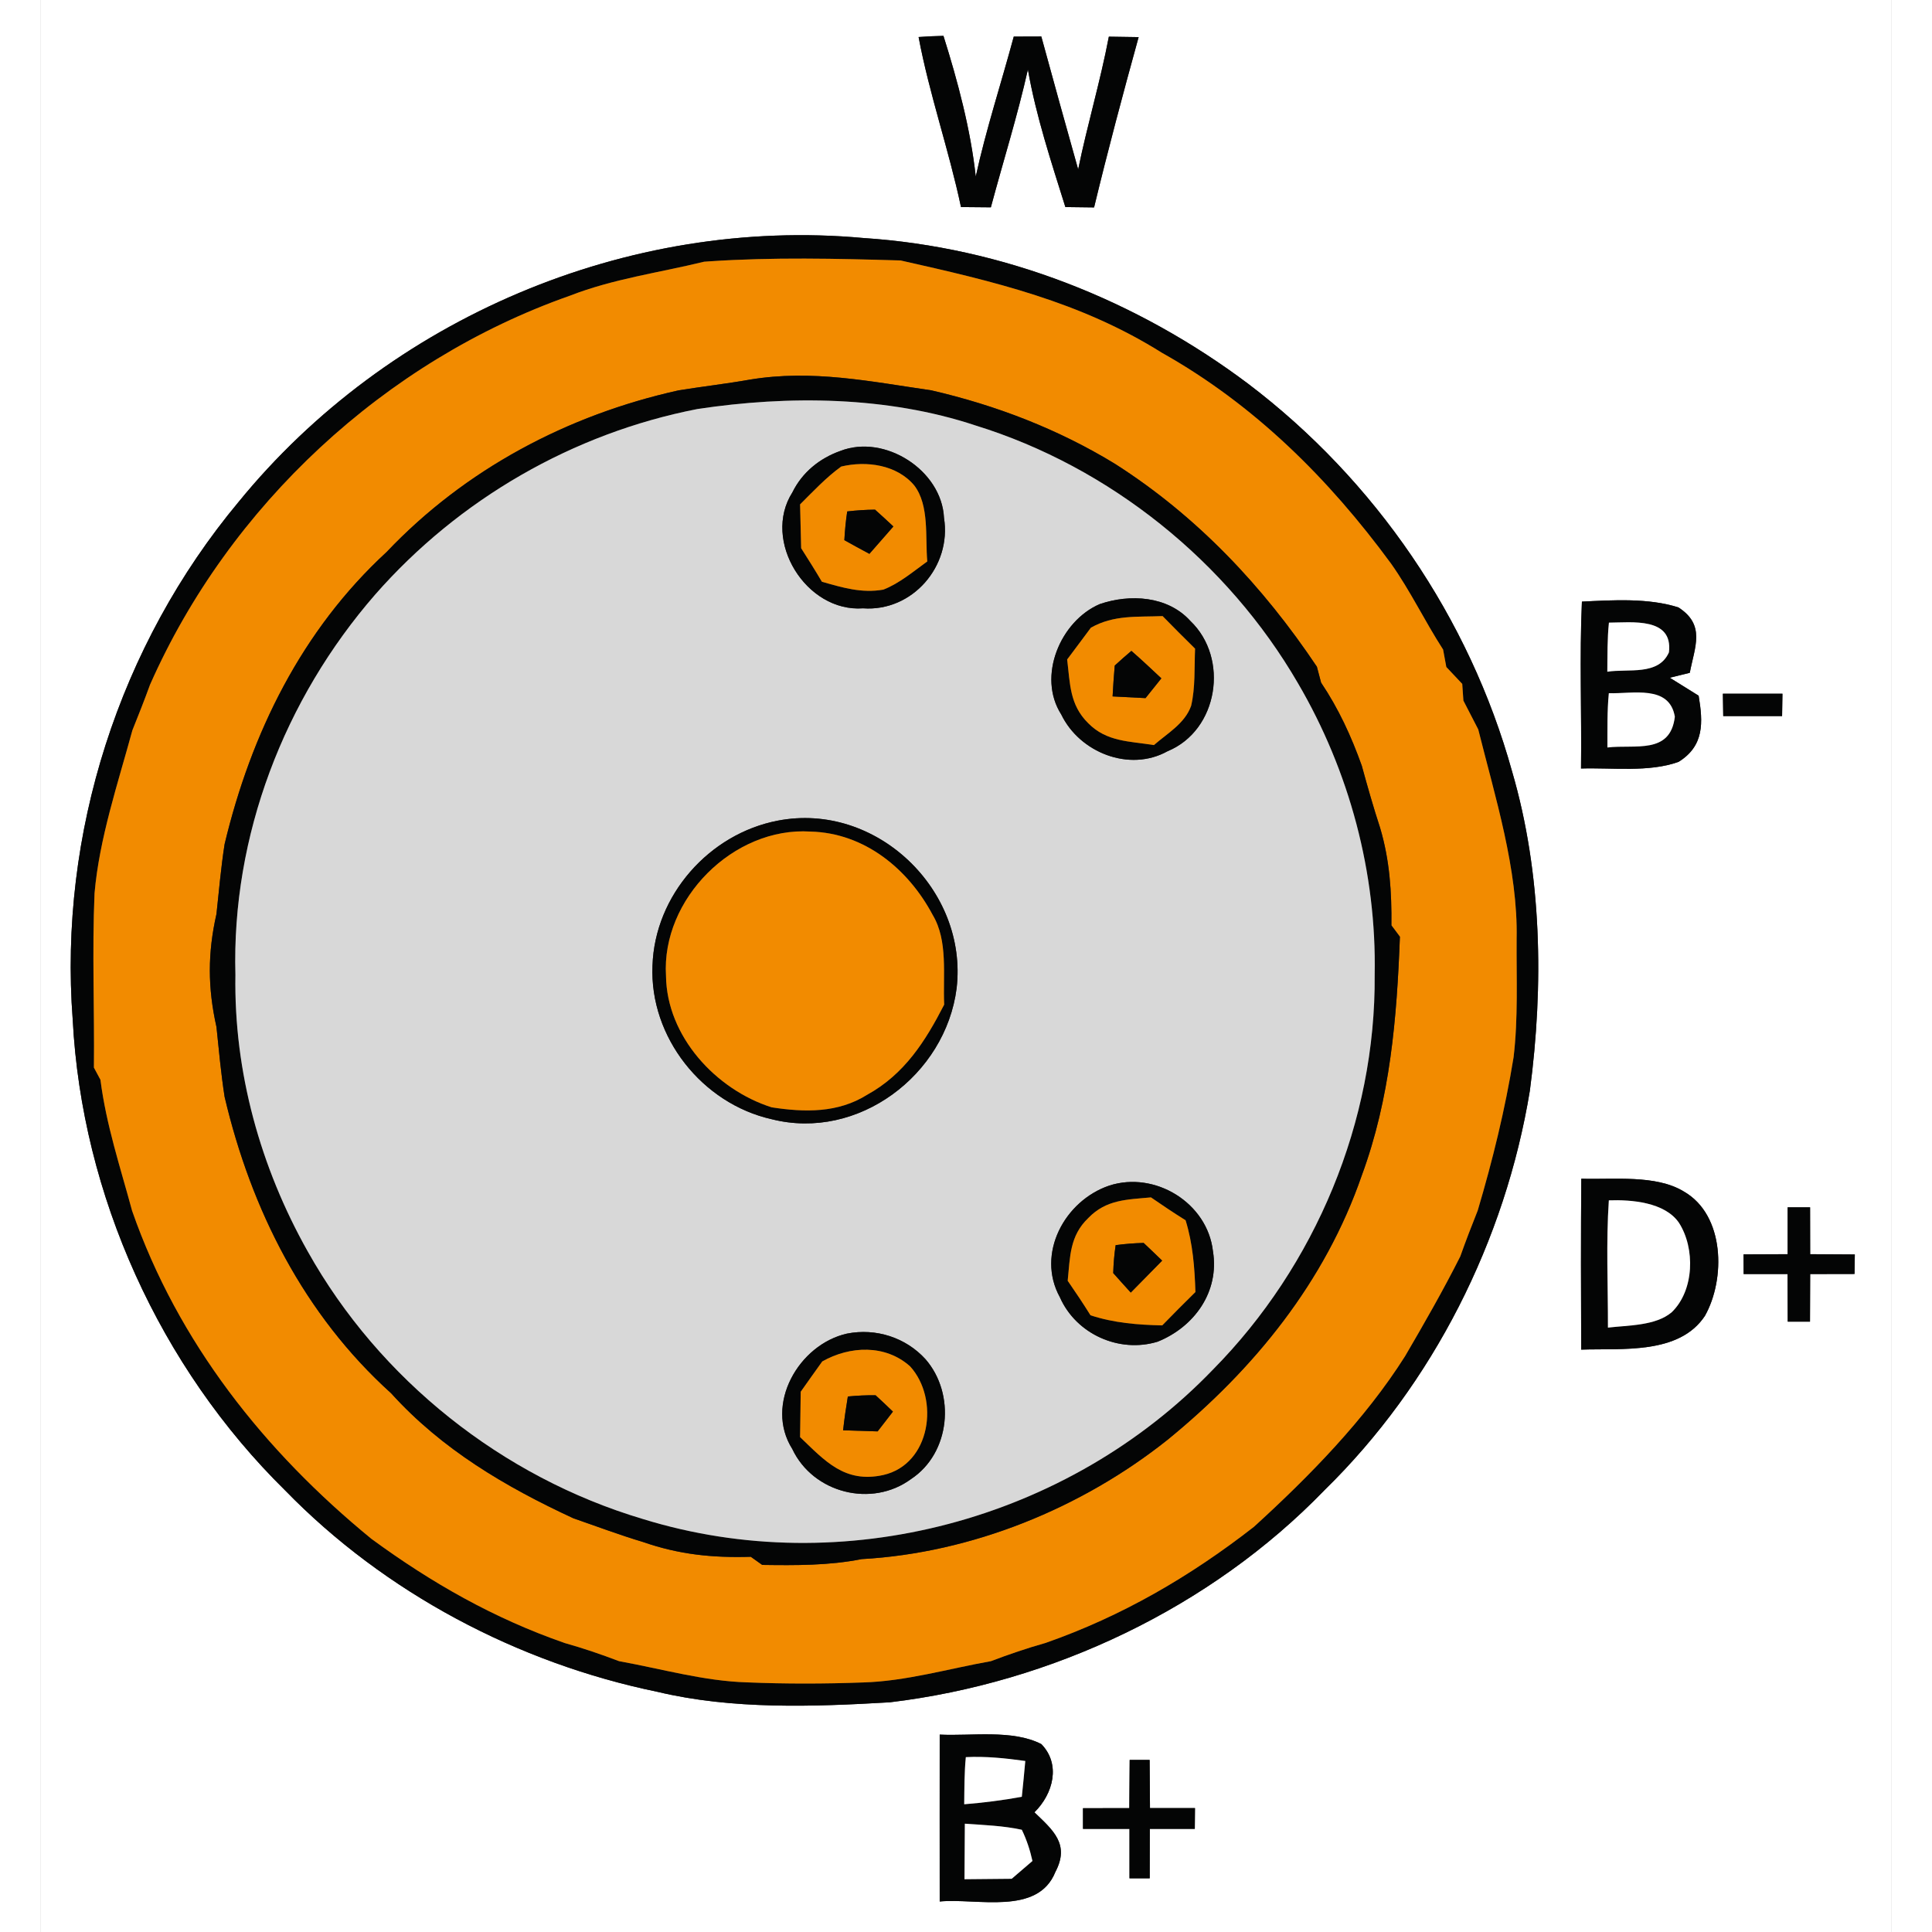 <?xml version="1.0" encoding="UTF-8" standalone="no"?>
<!DOCTYPE svg PUBLIC "-//W3C//DTD SVG 1.1//EN" "http://www.w3.org/Graphics/SVG/1.1/DTD/svg11.dtd">
<svg xmlns="http://www.w3.org/2000/svg" version="1.1" viewBox="0 0 207 216" width="50" height="50" xmlns:xlink="http://www.w3.org/1999/xlink">
<rect x="0" y="0" width="207" height="216" fill="#333333" stroke="none"/>
<defs>
<path d="M 0.00 0.00 L 207.00 0.00 L 207.00 216.00 L 0.00 216.00 L 0.00 0.00 Z M 102.94 23.15 C 104.05 23.16 105.17 23.17 106.28 23.18 C 107.65 18.06 109.26 12.95 110.42 7.77 C 111.33 12.99 113.03 18.10 114.61 23.15 C 115.68 23.17 116.75 23.18 117.82 23.19 C 119.36 16.82 121.05 10.48 122.80 4.15 C 121.69 4.13 120.58 4.11 119.47 4.10 C 118.52 9.10 117.06 13.96 116.04 18.94 C 114.64 13.99 113.28 9.04 111.92 4.08 C 110.89 4.08 109.87 4.09 108.84 4.09 C 107.44 9.30 105.74 14.47 104.59 19.74 C 104.02 14.49 102.57 9.05 100.98 4.01 C 100.06 4.03 99.13 4.07 98.20 4.14 C 99.40 10.54 101.59 16.76 102.94 23.15 Z M 69.01 189.15 C 77.39 191.15 86.44 190.82 94.99 190.32 C 113.12 188.14 130.86 179.76 143.59 166.59 C 155.73 154.72 163.80 138.66 166.54 121.94 C 168.10 110.19 167.90 97.68 164.55 86.24 C 159.78 69.06 149.25 53.68 135.05 42.91 C 122.59 33.55 107.63 27.63 92.03 26.61 C 65.64 24.20 38.90 35.61 22.18 56.11 C 8.83 72.12 2.05 93.23 3.63 114.01 C 4.65 133.61 13.39 152.87 27.38 166.63 C 38.52 178.08 53.39 185.93 69.01 189.15 Z M 172.26 85.92 C 175.76 85.81 179.84 86.37 183.16 85.18 C 186.05 83.39 185.91 80.77 185.41 77.78 C 184.33 77.11 183.25 76.44 182.18 75.77 C 182.93 75.59 183.67 75.41 184.42 75.22 C 184.98 72.29 186.20 69.88 183.15 67.91 C 179.79 66.84 175.86 67.09 172.36 67.26 C 172.08 73.47 172.34 79.71 172.26 85.92 Z M 188.12 77.56 C 188.13 78.39 188.15 79.23 188.16 80.06 C 190.36 80.06 192.55 80.06 194.74 80.06 C 194.76 79.23 194.77 78.39 194.78 77.56 C 192.56 77.56 190.34 77.56 188.12 77.56 Z M 172.29 131.78 C 172.24 138.15 172.25 144.52 172.28 150.89 C 176.80 150.73 183.22 151.48 186.11 147.12 C 188.43 143.01 188.35 135.84 183.75 133.21 C 180.63 131.30 175.84 131.90 172.29 131.78 Z M 195.36 134.98 C 195.36 136.73 195.36 138.48 195.36 140.22 C 193.71 140.23 192.07 140.24 190.43 140.24 C 190.43 140.97 190.43 141.71 190.44 142.44 C 192.08 142.44 193.72 142.44 195.35 142.44 C 195.36 144.22 195.36 145.99 195.37 147.76 C 196.20 147.76 197.03 147.76 197.86 147.76 C 197.87 145.99 197.88 144.22 197.88 142.44 C 199.54 142.44 201.19 142.44 202.84 142.43 C 202.85 141.71 202.86 140.98 202.87 140.25 C 201.21 140.24 199.54 140.23 197.88 140.22 C 197.88 138.48 197.87 136.73 197.87 134.98 C 197.04 134.98 196.20 134.98 195.36 134.98 Z M 100.56 193.93 C 100.55 200.15 100.56 206.37 100.56 212.59 C 104.72 212.19 111.52 214.20 113.49 209.29 C 115.13 206.19 113.24 204.63 111.15 202.62 C 113.26 200.54 114.12 197.24 111.92 194.99 C 108.69 193.33 104.10 194.11 100.56 193.93 Z M 121.80 196.76 C 121.78 198.56 121.77 200.35 121.76 202.15 C 120.03 202.15 118.31 202.16 116.58 202.16 L 116.58 204.47 C 118.32 204.47 120.05 204.47 121.78 204.47 C 121.78 206.32 121.78 208.16 121.78 210.00 L 124.04 210.00 C 124.04 208.16 124.04 206.31 124.05 204.47 C 125.72 204.47 127.40 204.47 129.08 204.47 L 129.10 202.15 C 127.42 202.15 125.75 202.15 124.07 202.15 C 124.06 200.36 124.04 198.56 124.03 196.76 L 121.80 196.76 Z" id="p0" />
<path d="M 98.20 4.14 C 99.13 4.07 100.06 4.03 100.98 4.01 C 102.57 9.05 104.02 14.49 104.59 19.74 C 105.74 14.47 107.44 9.30 108.84 4.09 C 109.87 4.09 110.89 4.08 111.92 4.08 C 113.28 9.04 114.64 13.99 116.04 18.94 C 117.06 13.96 118.52 9.10 119.47 4.10 C 120.58 4.11 121.69 4.13 122.80 4.15 C 121.05 10.48 119.36 16.82 117.82 23.19 C 116.75 23.18 115.68 23.17 114.61 23.15 C 113.03 18.10 111.33 12.99 110.42 7.77 C 109.26 12.95 107.65 18.06 106.28 23.18 C 105.17 23.17 104.05 23.16 102.94 23.15 C 101.59 16.76 99.40 10.54 98.20 4.14 Z" id="p1" />
<path d="M 92.03 26.61 C 107.63 27.63 122.59 33.55 135.05 42.91 C 149.25 53.68 159.78 69.06 164.55 86.24 C 167.90 97.68 168.10 110.19 166.54 121.94 C 163.80 138.66 155.73 154.72 143.59 166.59 C 130.86 179.76 113.12 188.14 94.99 190.32 C 86.44 190.82 77.39 191.15 69.01 189.15 C 53.39 185.93 38.52 178.08 27.38 166.63 C 13.39 152.87 4.65 133.61 3.63 114.01 C 2.05 93.23 8.83 72.12 22.18 56.11 C 38.90 35.61 65.64 24.20 92.03 26.61 Z M 74.22 29.26 C 69.15 30.50 64.09 31.16 59.19 33.07 C 38.53 40.34 21.11 56.54 12.27 76.56 C 11.65 78.27 10.98 79.96 10.30 81.65 C 8.69 87.57 6.60 93.74 6.07 99.87 C 5.79 106.35 6.07 112.87 6.00 119.36 C 6.24 119.81 6.49 120.26 6.73 120.72 C 7.37 125.76 8.95 130.49 10.27 135.37 C 15.40 150.08 25.07 162.26 37.02 172.04 C 43.76 176.98 50.72 180.94 58.63 183.69 C 60.69 184.27 62.71 184.96 64.71 185.72 C 69.57 186.60 74.21 187.95 79.01 188.09 C 83.32 188.27 87.68 188.26 92.00 188.10 C 96.75 187.97 101.56 186.56 106.29 185.72 C 108.29 184.96 110.31 184.27 112.37 183.69 C 120.91 180.71 128.57 176.25 135.69 170.70 C 141.88 165.06 148.10 158.72 152.59 151.62 C 154.73 147.96 156.85 144.26 158.76 140.47 C 159.37 138.75 160.03 137.04 160.71 135.34 C 162.38 129.71 163.78 124.01 164.72 118.20 C 165.24 113.85 165.03 109.38 165.06 105.00 C 165.23 97.23 162.64 89.05 160.77 81.55 C 160.22 80.47 159.66 79.40 159.11 78.33 C 159.06 77.71 159.02 77.08 158.98 76.46 C 158.39 75.83 157.80 75.20 157.20 74.57 C 157.08 73.92 156.96 73.27 156.84 72.62 C 154.79 69.45 153.20 66.09 151.02 63.01 C 144.06 53.52 135.73 45.24 125.40 39.44 C 116.28 33.71 106.55 31.45 96.19 29.12 C 89.07 28.91 81.90 28.74 74.79 29.22 L 74.22 29.26 Z" id="p2" />
<path d="M 74.22 29.26 L 74.79 29.22 C 81.90 28.74 89.07 28.91 96.19 29.12 C 106.55 31.45 116.28 33.71 125.40 39.44 C 135.73 45.24 144.06 53.52 151.02 63.01 C 153.20 66.09 154.79 69.45 156.84 72.62 C 156.96 73.27 157.08 73.92 157.20 74.57 C 157.80 75.20 158.39 75.83 158.98 76.46 C 159.02 77.08 159.06 77.71 159.11 78.33 C 159.66 79.40 160.22 80.47 160.77 81.55 C 162.64 89.05 165.23 97.23 165.06 105.00 C 165.03 109.38 165.24 113.85 164.72 118.20 C 163.78 124.01 162.38 129.71 160.71 135.34 C 160.03 137.04 159.37 138.75 158.76 140.47 C 156.85 144.26 154.73 147.96 152.59 151.62 C 148.10 158.72 141.88 165.06 135.69 170.70 C 128.57 176.25 120.91 180.71 112.37 183.69 C 110.31 184.27 108.29 184.96 106.29 185.72 C 101.56 186.56 96.75 187.97 92.00 188.10 C 87.68 188.26 83.32 188.27 79.01 188.09 C 74.21 187.95 69.57 186.60 64.71 185.72 C 62.71 184.96 60.69 184.27 58.63 183.69 C 50.72 180.94 43.76 176.98 37.02 172.04 C 25.07 162.26 15.40 150.08 10.27 135.37 C 8.95 130.49 7.37 125.76 6.73 120.72 C 6.49 120.26 6.24 119.81 6.00 119.36 C 6.07 112.87 5.79 106.35 6.07 99.87 C 6.60 93.74 8.69 87.57 10.30 81.65 C 10.98 79.96 11.65 78.27 12.27 76.56 C 21.11 56.54 38.53 40.34 59.19 33.07 C 64.09 31.16 69.15 30.50 74.22 29.26 Z M 79.35 42.44 C 76.70 42.91 74.04 43.21 71.38 43.64 C 58.96 46.39 47.51 52.46 38.72 61.72 C 29.24 70.45 23.58 81.97 20.61 94.38 C 20.21 96.97 19.98 99.58 19.70 102.19 C 18.71 106.57 18.72 110.43 19.70 114.81 C 19.97 117.42 20.21 120.03 20.61 122.62 C 23.58 135.26 29.51 147.00 39.23 155.77 C 44.90 162.04 52.00 166.22 59.59 169.74 C 62.19 170.64 64.76 171.61 67.40 172.40 C 71.43 173.80 75.17 174.18 79.44 174.05 C 79.86 174.35 80.29 174.66 80.72 174.96 C 84.46 175.01 88.15 175.04 91.84 174.31 C 104.16 173.62 116.43 168.62 126.06 160.95 C 135.72 153.06 143.64 143.32 147.75 131.41 C 150.93 122.79 151.67 113.83 152.01 104.73 C 151.69 104.31 151.37 103.88 151.06 103.46 C 151.10 99.72 150.87 96.16 149.80 92.56 C 149.05 90.27 148.39 87.94 147.75 85.61 C 146.58 82.33 145.15 79.22 143.20 76.32 C 143.05 75.73 142.89 75.14 142.73 74.54 C 136.71 65.55 129.32 57.70 120.16 51.86 C 113.81 47.98 106.86 45.31 99.62 43.64 C 92.78 42.65 86.30 41.29 79.35 42.44 Z" id="p3" />
<path d="M 79.35 42.44 C 86.30 41.29 92.78 42.65 99.62 43.64 C 106.86 45.31 113.81 47.98 120.16 51.86 C 129.32 57.70 136.71 65.55 142.73 74.54 C 142.89 75.14 143.05 75.73 143.20 76.32 C 145.15 79.22 146.58 82.33 147.75 85.61 C 148.39 87.94 149.05 90.27 149.80 92.56 C 150.87 96.16 151.10 99.72 151.06 103.46 C 151.37 103.88 151.69 104.31 152.01 104.73 C 151.67 113.83 150.93 122.79 147.75 131.41 C 143.64 143.32 135.72 153.06 126.06 160.95 C 116.43 168.62 104.16 173.62 91.84 174.31 C 88.15 175.04 84.46 175.01 80.72 174.96 C 80.29 174.66 79.86 174.35 79.44 174.05 C 75.17 174.18 71.43 173.80 67.40 172.40 C 64.76 171.61 62.19 170.64 59.59 169.74 C 52.00 166.22 44.90 162.04 39.23 155.77 C 29.51 147.00 23.58 135.26 20.61 122.62 C 20.21 120.03 19.97 117.42 19.70 114.81 C 18.72 110.43 18.71 106.57 19.70 102.19 C 19.98 99.58 20.21 96.97 20.61 94.38 C 23.58 81.97 29.24 70.45 38.72 61.72 C 47.51 52.46 58.96 46.39 71.38 43.64 C 74.04 43.21 76.70 42.91 79.35 42.44 Z M 73.47 45.73 C 59.55 48.44 46.79 55.82 37.45 66.47 C 27.27 78.16 21.39 93.44 21.82 109.00 C 21.64 119.83 24.61 130.51 29.91 139.92 C 37.93 154.24 51.63 165.13 67.35 169.82 C 89.72 176.74 114.92 169.95 131.10 153.13 C 142.58 141.51 149.32 125.37 149.19 109.00 C 149.41 97.58 146.37 86.22 140.61 76.38 C 132.73 62.80 119.58 52.21 104.57 47.57 C 94.71 44.29 83.66 44.19 73.47 45.73 Z" id="p4" />
<path d="M 73.47 45.73 C 83.66 44.19 94.71 44.29 104.57 47.57 C 119.58 52.21 132.73 62.80 140.61 76.38 C 146.37 86.22 149.41 97.58 149.19 109.00 C 149.32 125.37 142.58 141.51 131.10 153.13 C 114.92 169.95 89.72 176.74 67.35 169.82 C 51.63 165.13 37.93 154.24 29.91 139.92 C 24.61 130.51 21.64 119.83 21.82 109.00 C 21.39 93.44 27.27 78.16 37.45 66.47 C 46.79 55.82 59.55 48.44 73.47 45.73 Z M 89.47 50.41 C 87.14 51.23 85.19 52.81 84.09 55.05 C 80.65 60.45 85.63 68.48 91.99 68.01 C 97.51 68.41 101.91 63.30 101.04 57.90 C 100.79 52.56 94.40 48.50 89.47 50.41 Z M 118.45 67.54 C 114.05 69.43 111.43 75.63 114.15 79.88 C 116.20 84.13 121.77 86.36 126.03 83.99 C 131.72 81.65 132.95 73.58 128.58 69.42 C 126.05 66.62 121.83 66.38 118.45 67.54 Z M 82.46 91.75 C 74.78 93.22 68.70 100.11 68.45 107.96 C 68.11 115.96 74.01 123.39 81.78 125.13 C 91.42 127.57 101.21 120.20 102.45 110.50 C 103.74 99.49 93.46 89.62 82.46 91.75 Z M 119.52 132.55 C 114.54 134.23 111.31 140.17 114.00 145.04 C 115.81 149.15 120.63 151.32 124.93 150.00 C 129.02 148.35 131.85 144.43 131.11 139.89 C 130.50 134.49 124.64 130.89 119.52 132.55 Z M 90.19 149.10 C 84.80 150.31 80.94 157.03 84.08 162.00 C 86.41 166.94 92.97 168.60 97.37 165.35 C 101.76 162.44 102.35 155.85 98.98 151.97 C 96.77 149.53 93.42 148.46 90.19 149.10 Z" id="p5" />
<path d="M 89.47 50.41 C 94.40 48.50 100.79 52.56 101.04 57.90 C 101.91 63.30 97.51 68.41 91.99 68.01 C 85.63 68.48 80.65 60.45 84.09 55.05 C 85.19 52.81 87.14 51.23 89.47 50.41 Z M 84.95 56.39 C 84.99 58.03 85.03 59.66 85.07 61.29 C 85.86 62.53 86.64 63.77 87.39 65.04 C 89.68 65.69 91.84 66.35 94.26 65.92 C 96.03 65.24 97.64 63.87 99.17 62.77 C 98.93 60.08 99.42 56.51 97.72 54.28 C 95.78 51.95 92.36 51.49 89.55 52.16 C 87.89 53.35 86.40 54.95 84.95 56.39 Z" id="p6" />
<path d="M 89.55 52.16 C 92.36 51.49 95.78 51.95 97.72 54.28 C 99.42 56.51 98.93 60.08 99.17 62.77 C 97.64 63.87 96.03 65.24 94.26 65.92 C 91.84 66.35 89.68 65.69 87.39 65.04 C 86.64 63.77 85.86 62.53 85.07 61.29 C 85.03 59.66 84.99 58.03 84.95 56.39 C 86.40 54.95 87.89 53.35 89.55 52.16 Z M 89.90 60.39 C 90.83 60.91 91.76 61.42 92.70 61.92 C 93.59 60.90 94.49 59.88 95.38 58.86 C 94.70 58.22 94.02 57.60 93.33 56.98 C 92.28 56.99 91.24 57.06 90.22 57.18 C 90.06 58.24 89.96 59.31 89.90 60.39 Z" id="p7" />
<path d="M 90.22 57.18 C 91.24 57.06 92.28 56.99 93.33 56.98 C 94.02 57.60 94.70 58.22 95.38 58.86 C 94.49 59.88 93.59 60.90 92.70 61.92 C 91.76 61.42 90.83 60.91 89.90 60.39 C 89.96 59.31 90.06 58.24 90.22 57.18 Z" id="p8" />
<path d="M 118.45 67.54 C 121.83 66.38 126.05 66.62 128.58 69.42 C 132.95 73.58 131.72 81.65 126.03 83.99 C 121.77 86.36 116.20 84.13 114.15 79.88 C 111.43 75.63 114.05 69.43 118.45 67.54 Z M 117.46 70.18 C 116.57 71.36 115.71 72.55 114.81 73.73 C 115.14 76.44 115.08 78.80 117.16 80.85 C 119.22 82.95 121.78 82.86 124.51 83.30 C 126.02 81.98 127.97 80.89 128.67 78.91 C 129.15 76.86 129.02 74.63 129.11 72.52 C 127.89 71.32 126.68 70.11 125.48 68.88 C 122.63 69.00 120.04 68.72 117.46 70.18 Z" id="p9" />
<path d="M 172.36 67.26 C 175.86 67.09 179.79 66.84 183.15 67.91 C 186.20 69.88 184.98 72.29 184.42 75.22 C 183.67 75.41 182.93 75.59 182.18 75.77 C 183.25 76.44 184.33 77.11 185.41 77.78 C 185.91 80.77 186.05 83.39 183.16 85.18 C 179.84 86.37 175.76 85.81 172.26 85.92 C 172.34 79.71 172.08 73.47 172.36 67.26 Z M 175.20 75.10 C 177.54 74.73 180.92 75.58 182.09 72.93 C 182.57 68.97 177.92 69.60 175.38 69.61 C 175.19 71.43 175.22 73.28 175.20 75.10 Z M 175.21 83.57 C 178.28 83.20 182.25 84.40 182.75 80.13 C 182.14 76.52 178.01 77.59 175.37 77.50 C 175.17 79.51 175.22 81.55 175.21 83.57 Z" id="p10" />
<path d="M 125.48 68.88 C 126.68 70.11 127.89 71.32 129.11 72.52 C 129.02 74.63 129.15 76.86 128.67 78.91 C 127.97 80.89 126.02 81.98 124.51 83.30 C 121.78 82.86 119.22 82.95 117.16 80.85 C 115.08 78.80 115.14 76.44 114.81 73.73 C 115.71 72.55 116.57 71.36 117.46 70.18 C 120.04 68.72 122.63 69.00 125.48 68.88 Z M 120.13 74.41 C 120.03 75.56 119.95 76.71 119.89 77.86 C 121.11 77.92 122.34 77.99 123.57 78.05 C 124.16 77.31 124.75 76.57 125.34 75.84 C 124.23 74.80 123.13 73.76 121.99 72.77 C 121.36 73.30 120.74 73.85 120.13 74.41 Z" id="p11" />
<path d="M 175.38 69.61 C 177.92 69.60 182.57 68.97 182.09 72.93 C 180.92 75.58 177.54 74.73 175.20 75.10 C 175.22 73.28 175.19 71.43 175.38 69.61 Z" id="p12" />
<path d="M 121.99 72.77 C 123.13 73.76 124.23 74.80 125.34 75.84 C 124.75 76.57 124.16 77.31 123.57 78.05 C 122.34 77.99 121.11 77.92 119.89 77.86 C 119.95 76.71 120.03 75.56 120.13 74.41 C 120.74 73.85 121.36 73.30 121.99 72.77 Z" id="p13" />
<path d="M 175.37 77.50 C 178.01 77.59 182.14 76.52 182.75 80.13 C 182.25 84.40 178.28 83.20 175.21 83.57 C 175.22 81.55 175.17 79.51 175.37 77.50 Z" id="p14" />
<path d="M 188.12 77.56 C 190.34 77.56 192.56 77.56 194.78 77.56 C 194.77 78.39 194.76 79.23 194.74 80.06 C 192.55 80.06 190.36 80.06 188.16 80.06 C 188.15 79.23 188.13 78.39 188.12 77.56 Z" id="p15" />
<path d="M 82.46 91.75 C 93.46 89.62 103.74 99.49 102.45 110.50 C 101.21 120.20 91.42 127.57 81.78 125.13 C 74.01 123.39 68.11 115.96 68.45 107.96 C 68.70 100.11 74.78 93.22 82.46 91.75 Z M 101.06 112.32 C 100.91 109.02 101.51 105.19 99.78 102.30 C 97.04 97.14 92.15 93.12 86.11 92.97 C 77.51 92.42 69.43 100.51 69.96 109.10 C 70.04 115.87 75.54 121.82 81.77 123.80 C 85.47 124.37 89.19 124.45 92.46 122.39 C 96.62 120.09 98.95 116.43 101.06 112.32 Z" id="p16" />
<path d="M 86.11 92.97 C 92.15 93.12 97.04 97.14 99.78 102.30 C 101.51 105.19 100.91 109.02 101.06 112.32 C 98.95 116.43 96.62 120.09 92.46 122.39 C 89.19 124.45 85.47 124.37 81.77 123.80 C 75.54 121.82 70.04 115.87 69.96 109.10 C 69.43 100.51 77.51 92.42 86.11 92.97 Z" id="p17" />
<path d="M 119.52 132.55 C 124.64 130.89 130.50 134.49 131.11 139.89 C 131.85 144.43 129.02 148.35 124.93 150.00 C 120.63 151.32 115.81 149.15 114.00 145.04 C 111.31 140.17 114.54 134.23 119.52 132.55 Z M 114.87 143.19 C 115.75 144.46 116.60 145.74 117.42 147.05 C 120.04 147.91 122.69 148.12 125.44 148.18 C 126.66 146.92 127.90 145.68 129.15 144.45 C 129.06 141.72 128.86 139.05 128.05 136.43 C 126.74 135.61 125.45 134.75 124.18 133.87 C 121.50 134.12 119.17 134.10 117.17 136.18 C 115.09 138.17 115.14 140.50 114.87 143.19 Z" id="p18" />
<path d="M 172.29 131.78 C 175.84 131.90 180.63 131.30 183.75 133.21 C 188.35 135.84 188.43 143.01 186.11 147.12 C 183.22 151.48 176.80 150.73 172.28 150.89 C 172.25 144.52 172.24 138.15 172.29 131.78 Z M 175.27 148.43 C 177.52 148.16 180.60 148.24 182.40 146.71 C 184.93 144.27 185.04 139.56 183.21 136.71 C 181.64 134.41 177.90 134.11 175.37 134.20 C 175.05 138.93 175.28 143.70 175.27 148.43 Z" id="p19" />
<path d="M 124.18 133.87 C 125.45 134.75 126.74 135.61 128.05 136.43 C 128.86 139.05 129.06 141.72 129.15 144.45 C 127.90 145.68 126.66 146.92 125.44 148.18 C 122.69 148.12 120.04 147.91 117.42 147.05 C 116.60 145.74 115.75 144.46 114.87 143.19 C 115.14 140.50 115.09 138.17 117.17 136.18 C 119.17 134.10 121.50 134.12 124.18 133.87 Z M 119.96 142.33 C 120.61 143.06 121.26 143.79 121.92 144.51 C 123.10 143.32 124.26 142.14 125.43 140.94 C 124.74 140.28 124.06 139.61 123.36 138.96 C 122.30 138.99 121.26 139.07 120.23 139.21 C 120.08 140.23 119.99 141.27 119.96 142.33 Z" id="p20" />
<path d="M 175.37 134.20 C 177.90 134.11 181.64 134.41 183.21 136.71 C 185.04 139.56 184.93 144.27 182.40 146.71 C 180.60 148.24 177.52 148.16 175.27 148.43 C 175.28 143.70 175.05 138.93 175.37 134.20 Z" id="p21" />
<path d="M 195.36 134.98 C 196.20 134.98 197.04 134.98 197.87 134.98 C 197.87 136.73 197.88 138.48 197.88 140.22 C 199.54 140.23 201.21 140.24 202.87 140.25 C 202.86 140.98 202.85 141.71 202.84 142.43 C 201.19 142.44 199.54 142.44 197.88 142.44 C 197.88 144.22 197.87 145.99 197.86 147.76 C 197.03 147.76 196.20 147.76 195.37 147.76 C 195.36 145.99 195.36 144.22 195.35 142.44 C 193.72 142.44 192.08 142.44 190.44 142.44 C 190.43 141.71 190.43 140.97 190.43 140.24 C 192.07 140.24 193.71 140.23 195.36 140.22 C 195.36 138.48 195.36 136.73 195.36 134.98 Z" id="p22" />
<path d="M 120.23 139.21 C 121.26 139.07 122.30 138.99 123.36 138.96 C 124.06 139.61 124.74 140.28 125.43 140.94 C 124.26 142.14 123.10 143.32 121.92 144.51 C 121.26 143.79 120.61 143.06 119.96 142.33 C 119.99 141.27 120.08 140.23 120.23 139.21 Z" id="p23" />
<path d="M 90.19 149.10 C 93.42 148.46 96.77 149.53 98.98 151.97 C 102.35 155.85 101.76 162.44 97.37 165.35 C 92.97 168.60 86.41 166.94 84.08 162.00 C 80.94 157.03 84.80 150.31 90.19 149.10 Z M 87.43 152.21 C 86.61 153.33 85.83 154.47 85.02 155.60 C 85.00 157.29 84.98 158.98 84.95 160.67 C 87.74 163.34 89.94 165.85 94.24 164.91 C 99.57 163.71 100.57 156.40 97.25 152.76 C 94.49 150.29 90.53 150.46 87.43 152.21 Z" id="p24" />
<path d="M 97.25 152.76 C 100.57 156.40 99.57 163.71 94.24 164.91 C 89.94 165.85 87.74 163.34 84.95 160.67 C 84.98 158.98 85.00 157.29 85.02 155.60 C 85.83 154.47 86.61 153.33 87.43 152.21 C 90.53 150.46 94.49 150.29 97.25 152.76 Z M 89.76 159.91 C 91.04 159.95 92.33 159.99 93.62 160.03 C 94.19 159.30 94.76 158.56 95.33 157.82 C 94.69 157.20 94.04 156.59 93.39 155.99 C 92.35 155.98 91.32 156.03 90.29 156.13 C 90.08 157.38 89.90 158.64 89.76 159.91 Z" id="p25" />
<path d="M 90.29 156.13 C 91.32 156.03 92.35 155.98 93.39 155.99 C 94.04 156.59 94.69 157.20 95.33 157.82 C 94.76 158.56 94.19 159.30 93.62 160.03 C 92.33 159.99 91.04 159.95 89.76 159.91 C 89.90 158.64 90.08 157.38 90.29 156.13 Z" id="p26" />
<path d="M 100.56 193.93 C 104.10 194.11 108.69 193.33 111.92 194.99 C 114.12 197.24 113.26 200.54 111.15 202.62 C 113.24 204.63 115.13 206.19 113.49 209.29 C 111.52 214.20 104.72 212.19 100.56 212.59 C 100.56 206.37 100.55 200.15 100.56 193.93 Z M 103.30 201.72 C 105.47 201.54 107.61 201.28 109.74 200.88 C 109.88 199.55 110.01 198.22 110.13 196.88 C 107.92 196.57 105.72 196.34 103.48 196.45 C 103.31 198.19 103.32 199.97 103.30 201.72 Z M 103.37 203.89 C 103.35 205.96 103.34 208.03 103.33 210.10 C 105.09 210.08 106.85 210.07 108.61 210.05 C 109.38 209.38 110.16 208.72 110.93 208.06 C 110.66 206.83 110.27 205.66 109.74 204.57 C 107.69 204.12 105.47 204.04 103.37 203.89 Z" id="p27" />
<path d="M 103.48 196.45 C 105.72 196.34 107.92 196.57 110.13 196.88 C 110.01 198.22 109.88 199.55 109.74 200.88 C 107.61 201.28 105.47 201.54 103.30 201.72 C 103.32 199.97 103.31 198.19 103.48 196.45 Z" id="p28" />
<path d="M 121.80 196.76 L 124.03 196.76 C 124.04 198.56 124.06 200.36 124.07 202.15 C 125.75 202.15 127.42 202.15 129.10 202.15 L 129.08 204.47 C 127.40 204.47 125.72 204.47 124.05 204.47 C 124.04 206.31 124.04 208.16 124.04 210.00 L 121.78 210.00 C 121.78 208.16 121.78 206.32 121.78 204.47 C 120.05 204.47 118.32 204.47 116.58 204.47 L 116.58 202.16 C 118.31 202.16 120.03 202.15 121.76 202.15 C 121.77 200.35 121.78 198.56 121.80 196.76 Z" id="p29" />
<path d="M 103.37 203.89 C 105.47 204.04 107.69 204.12 109.74 204.57 C 110.27 205.66 110.66 206.83 110.93 208.06 C 110.16 208.72 109.38 209.38 108.61 210.05 C 106.85 210.07 105.09 210.08 103.33 210.10 C 103.34 208.03 103.35 205.96 103.37 203.89 Z" id="p30" />
</defs>
<use fill="#ffffff" xlink:href="#p0" />
<use fill="#040505" xlink:href="#p1" />
<use fill="#040505" xlink:href="#p2" />
<use fill="#f28b00" xlink:href="#p3" />
<use fill="#040505" xlink:href="#p4" />
<use fill="#d8d8d8" xlink:href="#p5" />
<use fill="#040505" xlink:href="#p6" />
<use fill="#f28b00" xlink:href="#p7" />
<use fill="#040505" xlink:href="#p8" />
<use fill="#040505" xlink:href="#p9" />
<use fill="#040505" xlink:href="#p10" />
<use fill="#f28b00" xlink:href="#p11" />
<use fill="#ffffff" xlink:href="#p12" />
<use fill="#040505" xlink:href="#p13" />
<use fill="#ffffff" xlink:href="#p14" />
<use fill="#040505" xlink:href="#p15" />
<use fill="#040505" xlink:href="#p16" />
<use fill="#f28b00" xlink:href="#p17" />
<use fill="#040505" xlink:href="#p18" />
<use fill="#040505" xlink:href="#p19" />
<use fill="#f28b00" xlink:href="#p20" />
<use fill="#ffffff" xlink:href="#p21" />
<use fill="#040505" xlink:href="#p22" />
<use fill="#040505" xlink:href="#p23" />
<use fill="#040505" xlink:href="#p24" />
<use fill="#f28b00" xlink:href="#p25" />
<use fill="#040505" xlink:href="#p26" />
<use fill="#040505" xlink:href="#p27" />
<use fill="#ffffff" xlink:href="#p28" />
<use fill="#040505" xlink:href="#p29" />
<use fill="#ffffff" xlink:href="#p30" />
</svg>
